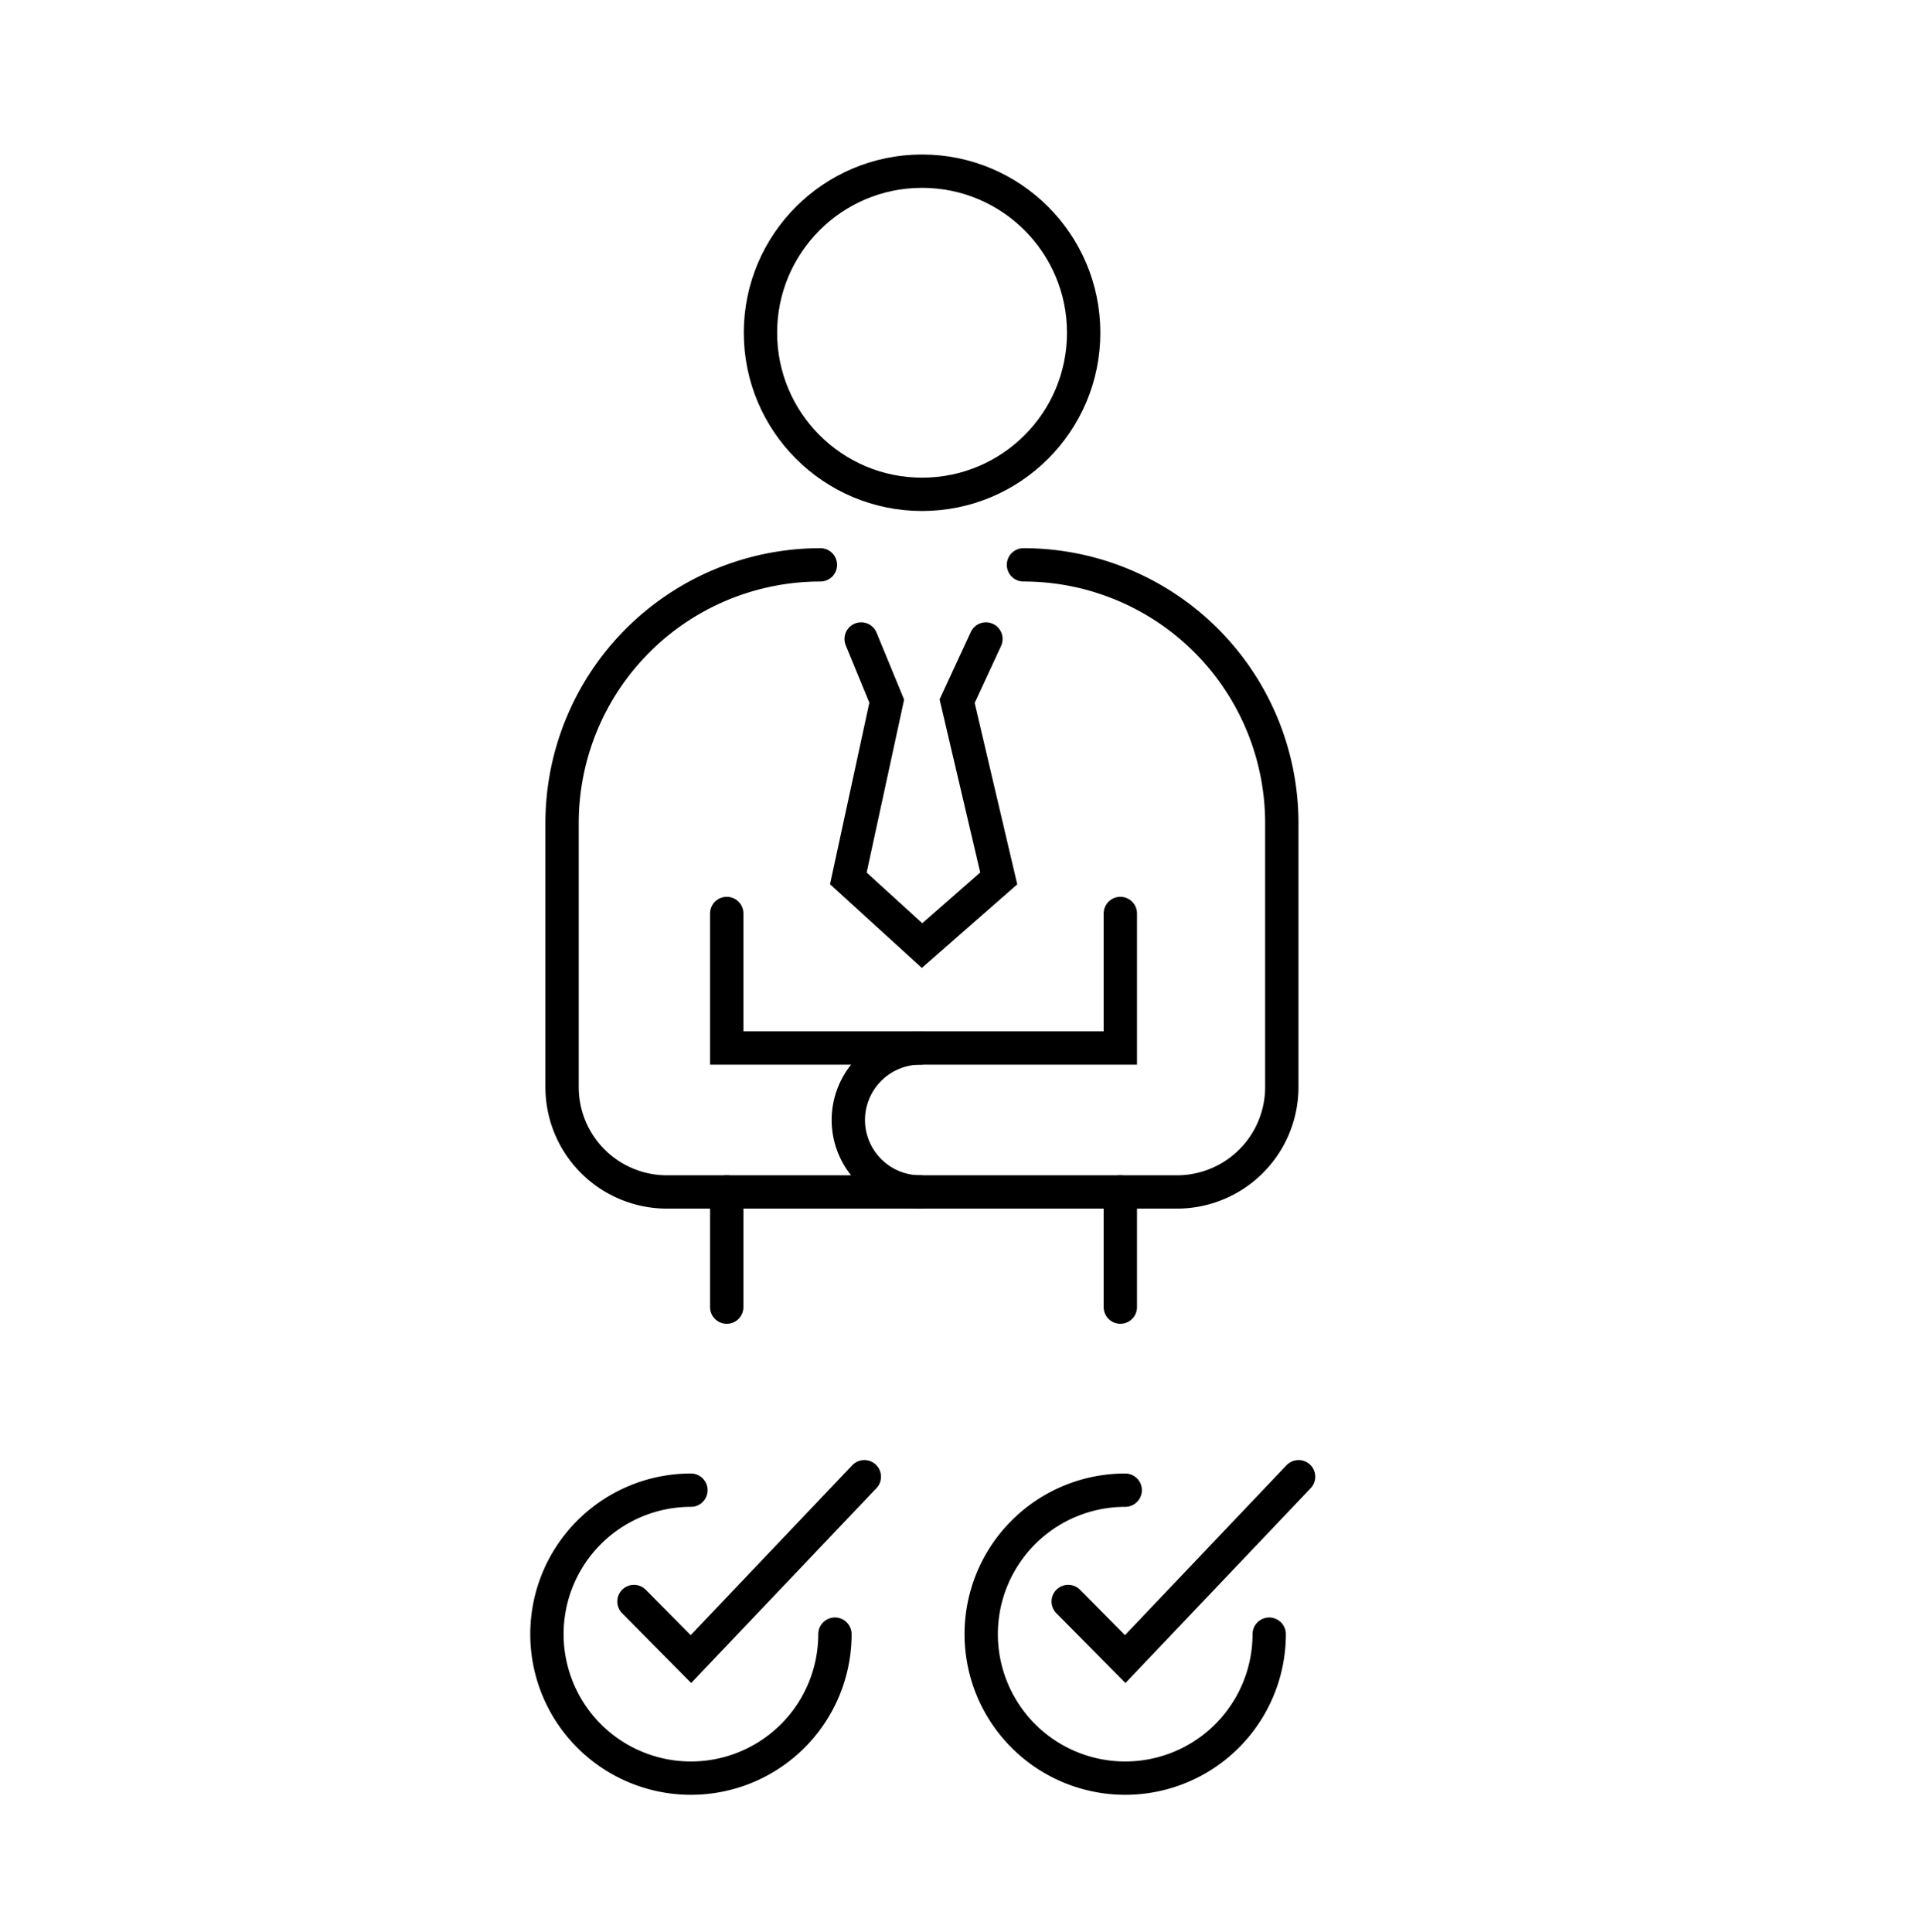 <svg id="Layer_1" data-name="Layer 1" xmlns="http://www.w3.org/2000/svg" viewBox="0 0 288 289.8"><defs><style>.cls-1{fill:none;stroke:#000;stroke-linecap:round;stroke-miterlimit:10;stroke-width:5px;}</style></defs><title>Responsibility</title><circle class="cls-1" cx="138.31" cy="49.92" r="24.24"/><path class="cls-1" d="M123.06,84.74a38.75,38.75,0,0,0-38.75,38.75v39.6A15.73,15.73,0,0,0,100,178.82h76.54a15.73,15.73,0,0,0,15.73-15.73v-39.6a38.75,38.75,0,0,0-38.75-38.75"/><line class="cls-1" x1="109.01" y1="196.1" x2="109.01" y2="178.82"/><line class="cls-1" x1="168.05" y1="196.1" x2="168.05" y2="178.82"/><polyline class="cls-1" points="129.17 95.86 133.01 105.19 127.25 131.78 138.31 141.86 149.81 131.78 143.57 105.19 147.89 95.86"/><polyline class="cls-1" points="109.01 137.04 109.01 157.22 168.05 157.22 168.05 137.04"/><path class="cls-1" d="M138.05,157.22a10.81,10.81,0,0,0-10.8,10.8h0a10.8,10.8,0,0,0,10.8,10.8"/><path class="cls-1" d="M125.24,245.16a21.6,21.6,0,1,1-21.6-21.6"/><polyline class="cls-1" points="95.09 240.26 103.64 248.9 129.65 221.54"/><path class="cls-1" d="M190.38,245.16a21.6,21.6,0,1,1-21.6-21.6"/><polyline class="cls-1" points="160.23 240.26 168.78 248.9 194.79 221.54"/></svg>